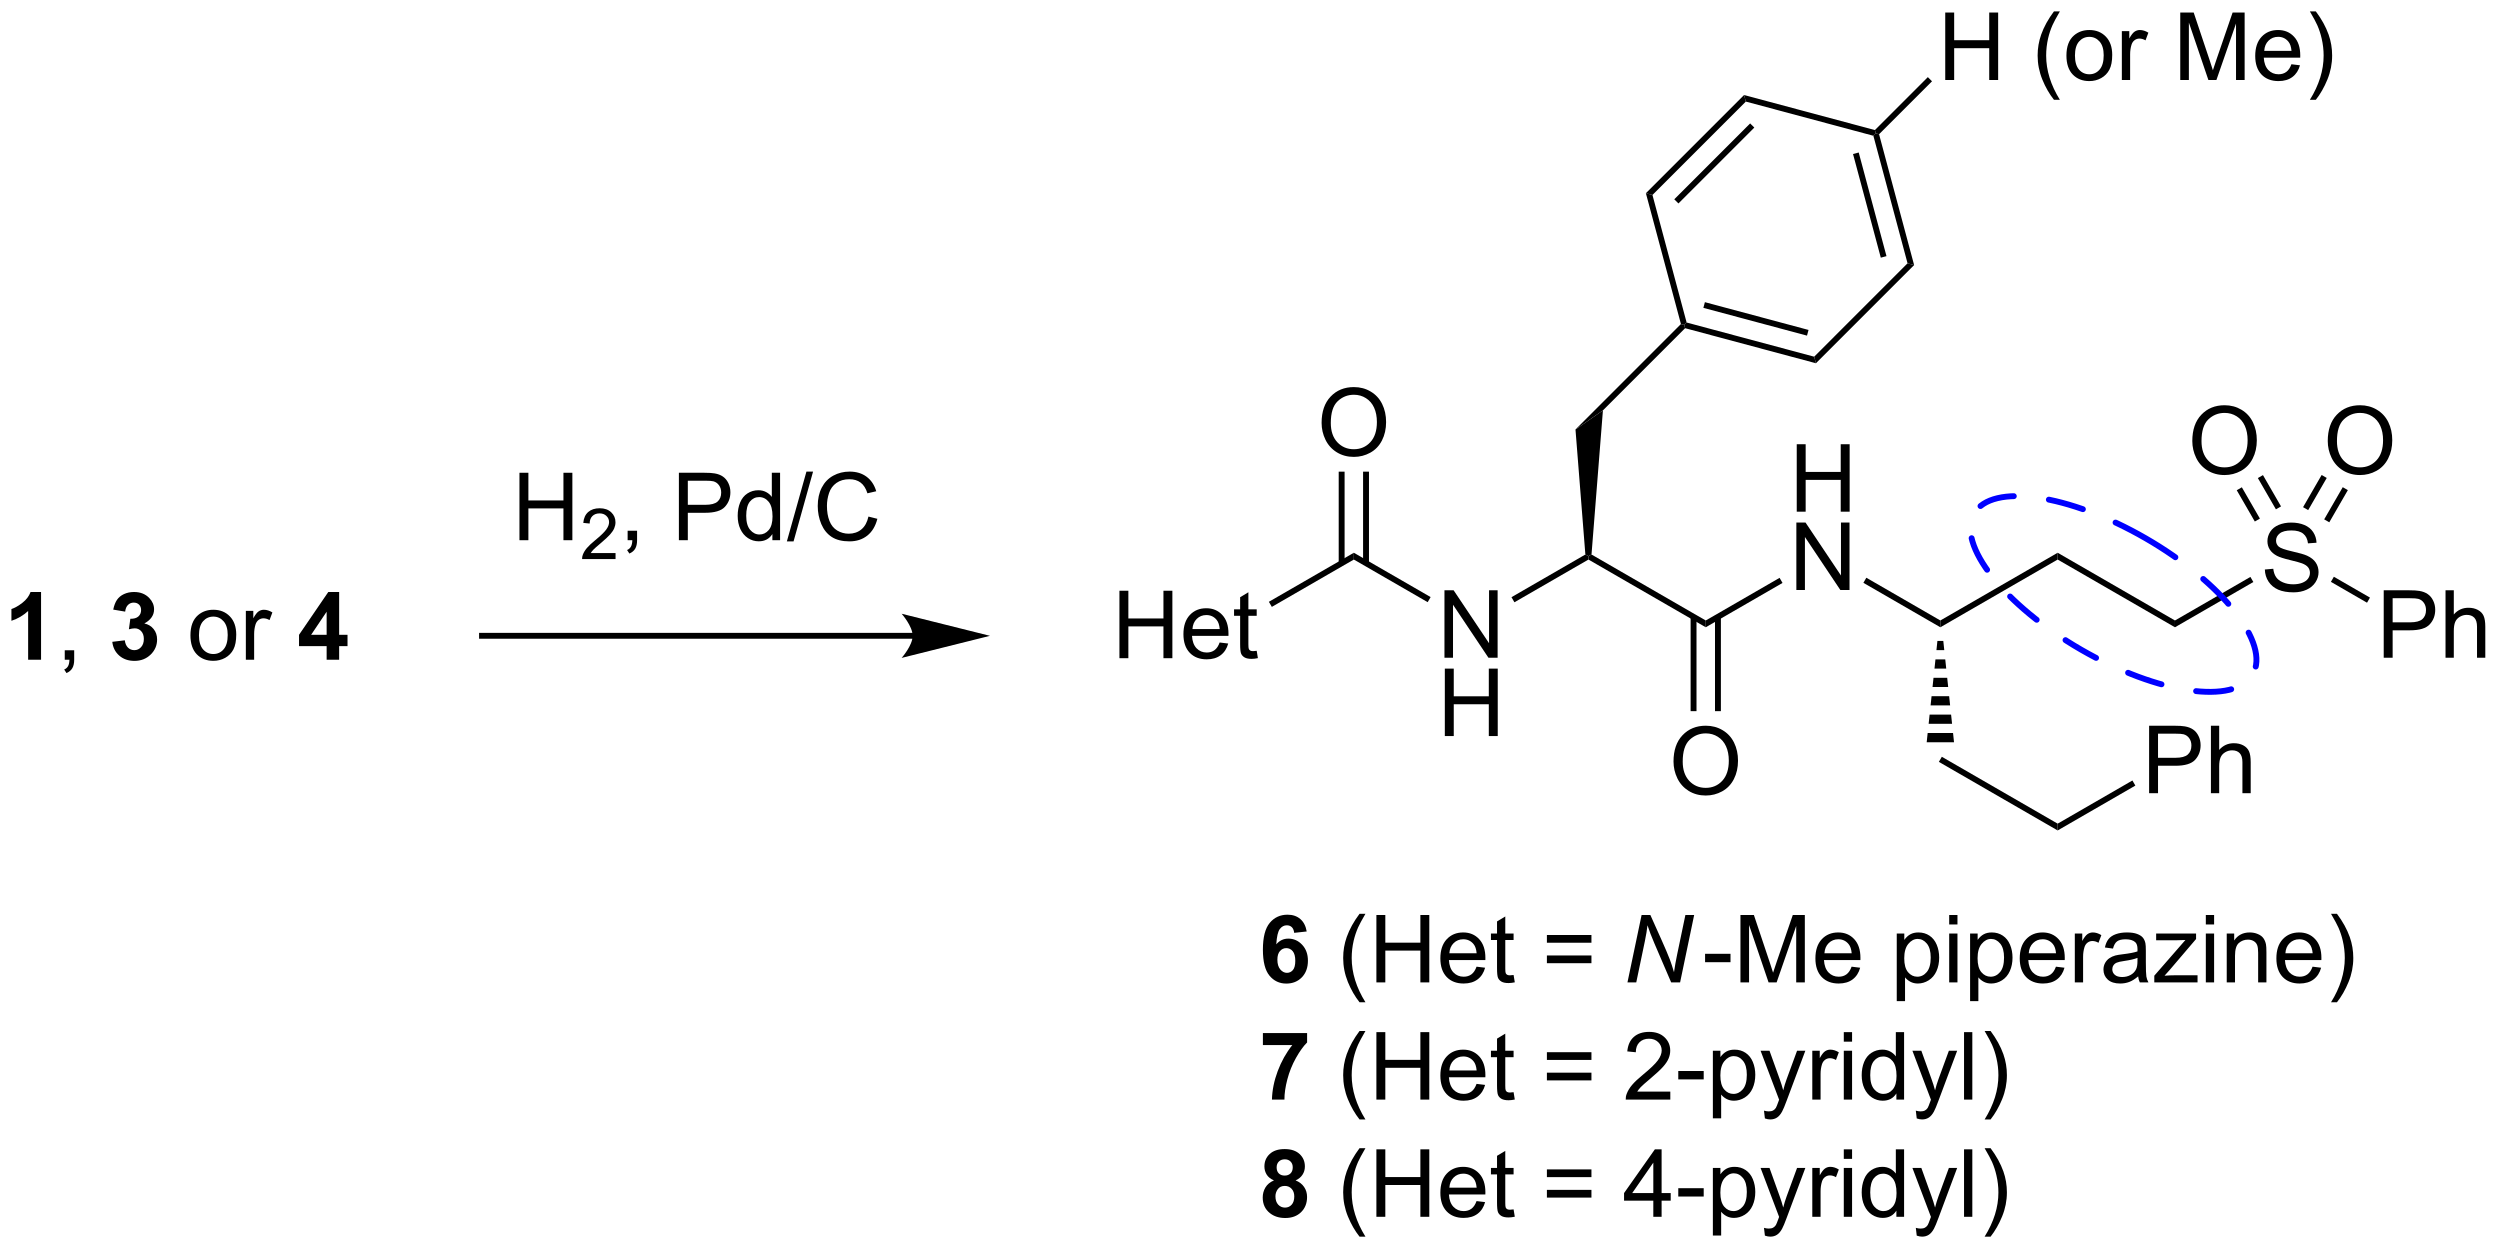 <?xml version="1.0" encoding="UTF-8"?>
<!DOCTYPE svg PUBLIC '-//W3C//DTD SVG 1.0//EN'
          'http://www.w3.org/TR/2001/REC-SVG-20010904/DTD/svg10.dtd'>
<svg stroke-dasharray="none" shape-rendering="auto" xmlns="http://www.w3.org/2000/svg" font-family="'Dialog'" text-rendering="auto" width="291" fill-opacity="1" color-interpolation="auto" color-rendering="auto" preserveAspectRatio="xMidYMid meet" font-size="12px" viewBox="0 0 291 146" fill="black" xmlns:xlink="http://www.w3.org/1999/xlink" stroke="black" image-rendering="auto" stroke-miterlimit="10" stroke-linecap="square" stroke-linejoin="miter" font-style="normal" stroke-width="1" height="146" stroke-dashoffset="0" font-weight="normal" stroke-opacity="1"
><!--Generated by the Batik Graphics2D SVG Generator--><defs id="genericDefs"
  /><g
  ><defs id="defs1"
    ><clipPath clipPathUnits="userSpaceOnUse" id="clipPath1"
      ><path d="M1.297 1.614 L219.34 1.614 L219.34 110.618 L1.297 110.618 L1.297 1.614 Z"
      /></clipPath
      ><clipPath clipPathUnits="userSpaceOnUse" id="clipPath2"
      ><path d="M6.41 21.137 L6.41 127.109 L218.39 127.109 L218.39 21.137 Z"
      /></clipPath
    ></defs
    ><g transform="scale(1.333,1.333) translate(-1.297,-1.614) matrix(1.029,0,0,1.029,-5.296,-20.127)"
    ><path d="M101.403 76.986 L101.403 71.26 L102.161 71.26 L102.161 73.611 L105.138 73.611 L105.138 71.26 L105.896 71.26 L105.896 76.986 L105.138 76.986 L105.138 74.286 L102.161 74.286 L102.161 76.986 L101.403 76.986 ZM109.907 75.65 L110.634 75.739 Q110.462 76.377 109.996 76.728 Q109.532 77.08 108.811 77.08 Q107.9 77.08 107.366 76.52 Q106.834 75.958 106.834 74.947 Q106.834 73.9 107.374 73.322 Q107.912 72.744 108.772 72.744 Q109.603 72.744 110.129 73.312 Q110.657 73.877 110.657 74.903 Q110.657 74.966 110.655 75.091 L107.561 75.091 Q107.6 75.775 107.946 76.14 Q108.295 76.502 108.814 76.502 Q109.202 76.502 109.475 76.299 Q109.749 76.096 109.907 75.65 ZM107.6 74.512 L109.915 74.512 Q109.868 73.989 109.65 73.728 Q109.314 73.322 108.78 73.322 Q108.295 73.322 107.965 73.648 Q107.634 73.971 107.6 74.512 ZM113.052 76.356 L113.153 76.978 Q112.857 77.041 112.622 77.041 Q112.239 77.041 112.028 76.921 Q111.817 76.799 111.732 76.601 Q111.646 76.403 111.646 75.77 L111.646 73.385 L111.13 73.385 L111.13 72.838 L111.646 72.838 L111.646 71.809 L112.346 71.387 L112.346 72.838 L113.052 72.838 L113.052 73.385 L112.346 73.385 L112.346 75.809 Q112.346 76.111 112.383 76.197 Q112.419 76.283 112.502 76.335 Q112.588 76.385 112.745 76.385 Q112.862 76.385 113.052 76.356 Z" stroke="none" clip-path="url(#clipPath2)"
    /></g
    ><g transform="matrix(1.371,0,0,1.371,-8.791,-28.988)"
    ><path d="M114.392 72.67 L114.142 72.237 L121.355 68.073 L121.355 68.65 Z" stroke="none" clip-path="url(#clipPath2)"
    /></g
    ><g transform="matrix(1.371,0,0,1.371,-8.791,-28.988)"
    ><path d="M129.049 76.986 L129.049 71.26 L129.827 71.26 L132.835 75.754 L132.835 71.26 L133.562 71.26 L133.562 76.986 L132.783 76.986 L129.775 72.486 L129.775 76.986 L129.049 76.986 Z" stroke="none" clip-path="url(#clipPath2)"
    /></g
    ><g transform="matrix(1.371,0,0,1.371,-8.791,-28.988)"
    ><path d="M129.08 83.636 L129.08 77.91 L129.838 77.91 L129.838 80.261 L132.814 80.261 L132.814 77.91 L133.572 77.91 L133.572 83.636 L132.814 83.636 L132.814 80.936 L129.838 80.936 L129.838 83.636 L129.08 83.636 Z" stroke="none" clip-path="url(#clipPath2)"
    /></g
    ><g transform="matrix(1.371,0,0,1.371,-8.791,-28.988)"
    ><path d="M121.355 68.65 L121.355 68.073 L127.874 71.836 L127.624 72.269 Z" stroke="none" clip-path="url(#clipPath2)"
    /></g
    ><g transform="matrix(1.371,0,0,1.371,-8.791,-28.988)"
    ><path d="M134.989 72.278 L134.739 71.845 L141.012 68.223 L141.274 68.361 L141.274 68.65 Z" stroke="none" clip-path="url(#clipPath2)"
    /></g
    ><g transform="matrix(1.371,0,0,1.371,-8.791,-28.988)"
    ><path d="M141.274 68.65 L141.274 68.361 L141.534 68.223 L151.233 73.823 L151.233 74.4 Z" stroke="none" clip-path="url(#clipPath2)"
    /></g
    ><g transform="matrix(1.371,0,0,1.371,-8.791,-28.988)"
    ><path d="M148.496 85.797 Q148.496 84.37 149.261 83.566 Q150.027 82.758 151.238 82.758 Q152.03 82.758 152.665 83.138 Q153.303 83.516 153.636 84.193 Q153.972 84.87 153.972 85.73 Q153.972 86.602 153.621 87.289 Q153.269 87.977 152.623 88.331 Q151.98 88.685 151.233 88.685 Q150.425 88.685 149.787 88.295 Q149.152 87.901 148.824 87.227 Q148.496 86.55 148.496 85.797 ZM149.277 85.808 Q149.277 86.844 149.832 87.441 Q150.389 88.034 151.23 88.034 Q152.084 88.034 152.636 87.433 Q153.191 86.831 153.191 85.727 Q153.191 85.026 152.954 84.506 Q152.717 83.985 152.261 83.698 Q151.808 83.409 151.241 83.409 Q150.436 83.409 149.855 83.964 Q149.277 84.516 149.277 85.808 Z" stroke="none" clip-path="url(#clipPath2)"
    /></g
    ><g transform="matrix(1.371,0,0,1.371,-8.791,-28.988)"
    ><path d="M149.948 73.514 L149.948 81.522 L150.448 81.522 L150.448 73.514 ZM152.018 73.514 L152.018 81.522 L152.518 81.522 L152.518 73.514 Z" stroke="none" clip-path="url(#clipPath2)"
    /></g
    ><g transform="matrix(1.371,0,0,1.371,-8.791,-28.988)"
    ><path d="M158.958 64.586 L158.958 58.86 L159.715 58.86 L159.715 61.211 L162.692 61.211 L162.692 58.86 L163.45 58.86 L163.45 64.586 L162.692 64.586 L162.692 61.886 L159.715 61.886 L159.715 64.586 L158.958 64.586 Z" stroke="none" clip-path="url(#clipPath2)"
    /></g
    ><g transform="matrix(1.371,0,0,1.371,-8.791,-28.988)"
    ><path d="M158.926 71.236 L158.926 65.51 L159.705 65.51 L162.713 70.004 L162.713 65.51 L163.439 65.51 L163.439 71.236 L162.661 71.236 L159.653 66.736 L159.653 71.236 L158.926 71.236 Z" stroke="none" clip-path="url(#clipPath2)"
    /></g
    ><g transform="matrix(1.371,0,0,1.371,-8.791,-28.988)"
    ><path d="M151.233 74.4 L151.233 73.823 L157.501 70.203 L157.751 70.636 Z" stroke="none" clip-path="url(#clipPath2)"
    /></g
    ><g transform="matrix(1.371,0,0,1.371,-8.791,-28.988)"
    ><path d="M164.617 70.627 L164.867 70.194 L171.151 73.823 L171.151 74.4 Z" stroke="none" clip-path="url(#clipPath2)"
    /></g
    ><g transform="matrix(1.371,0,0,1.371,-8.791,-28.988)"
    ><path d="M171.151 74.4 L171.151 73.823 L181.111 68.073 L181.111 68.65 Z" stroke="none" clip-path="url(#clipPath2)"
    /></g
    ><g transform="matrix(1.371,0,0,1.371,-8.791,-28.988)"
    ><path d="M141.534 68.223 L141.274 68.361 L141.012 68.223 L140.173 57.609 L142.503 55.986 Z" stroke="none" clip-path="url(#clipPath2)"
    /></g
    ><g transform="matrix(1.371,0,0,1.371,-8.791,-28.988)"
    ><path d="M142.503 55.986 L140.173 57.609 L149.126 48.655 L149.405 48.73 L149.48 49.008 Z" stroke="none" clip-path="url(#clipPath2)"
    /></g
    ><g transform="matrix(1.371,0,0,1.371,-8.791,-28.988)"
    ><path d="M149.48 49.008 L149.405 48.73 L149.609 48.525 L160.439 51.427 L160.588 51.985 ZM151.031 47.281 L159.83 49.639 L159.959 49.156 L151.16 46.798 Z" stroke="none" clip-path="url(#clipPath2)"
    /></g
    ><g transform="matrix(1.371,0,0,1.371,-8.791,-28.988)"
    ><path d="M160.588 51.985 L160.439 51.427 L168.366 43.499 L168.924 43.649 Z" stroke="none" clip-path="url(#clipPath2)"
    /></g
    ><g transform="matrix(1.371,0,0,1.371,-8.791,-28.988)"
    ><path d="M168.924 43.649 L168.366 43.499 L165.464 32.67 L165.669 32.466 L165.947 32.541 ZM166.578 42.891 L164.22 34.092 L163.737 34.221 L166.095 43.02 Z" stroke="none" clip-path="url(#clipPath2)"
    /></g
    ><g transform="matrix(1.371,0,0,1.371,-8.791,-28.988)"
    ><path d="M165.594 32.187 L165.669 32.466 L165.464 32.67 L154.635 29.768 L154.486 29.211 Z" stroke="none" clip-path="url(#clipPath2)"
    /></g
    ><g transform="matrix(1.371,0,0,1.371,-8.791,-28.988)"
    ><path d="M154.486 29.211 L154.635 29.768 L146.708 37.696 L146.15 37.547 ZM155.002 31.622 L148.561 38.063 L148.914 38.417 L155.356 31.975 Z" stroke="none" clip-path="url(#clipPath2)"
    /></g
    ><g transform="matrix(1.371,0,0,1.371,-8.791,-28.988)"
    ><path d="M146.15 37.547 L146.708 37.696 L149.609 48.525 L149.405 48.73 L149.126 48.655 Z" stroke="none" clip-path="url(#clipPath2)"
    /></g
    ><g transform="matrix(1.371,0,0,1.371,-8.791,-28.988)"
    ><path d="M118.618 57.047 Q118.618 55.62 119.383 54.816 Q120.149 54.008 121.36 54.008 Q122.152 54.008 122.787 54.388 Q123.425 54.766 123.758 55.443 Q124.094 56.12 124.094 56.98 Q124.094 57.852 123.743 58.539 Q123.391 59.227 122.746 59.581 Q122.102 59.935 121.355 59.935 Q120.548 59.935 119.91 59.545 Q119.274 59.151 118.946 58.477 Q118.618 57.8 118.618 57.047 ZM119.399 57.058 Q119.399 58.094 119.954 58.691 Q120.511 59.284 121.352 59.284 Q122.207 59.284 122.758 58.683 Q123.313 58.081 123.313 56.977 Q123.313 56.276 123.076 55.756 Q122.839 55.235 122.383 54.948 Q121.93 54.659 121.363 54.659 Q120.558 54.659 119.977 55.214 Q119.399 55.766 119.399 57.058 Z" stroke="none" clip-path="url(#clipPath2)"
    /></g
    ><g transform="matrix(1.371,0,0,1.371,-8.791,-28.988)"
    ><path d="M122.64 68.959 L122.64 61.188 L122.14 61.188 L122.14 68.959 ZM120.57 68.959 L120.57 61.188 L120.07 61.188 L120.07 68.959 Z" stroke="none" clip-path="url(#clipPath2)"
    /></g
    ><g transform="matrix(1.371,0,0,1.371,-8.791,-28.988)"
    ><path d="M181.111 68.65 L181.111 68.073 L191.07 73.823 L191.07 74.4 Z" stroke="none" clip-path="url(#clipPath2)"
    /></g
    ><g transform="matrix(1.371,0,0,1.371,-8.791,-28.988)"
    ><path d="M198.701 69.495 L199.417 69.433 Q199.467 69.862 199.652 70.138 Q199.839 70.414 200.23 70.584 Q200.62 70.753 201.107 70.753 Q201.542 70.753 201.873 70.625 Q202.206 70.495 202.368 70.271 Q202.529 70.047 202.529 69.782 Q202.529 69.511 202.373 69.31 Q202.217 69.11 201.857 68.972 Q201.628 68.883 200.839 68.693 Q200.05 68.503 199.732 68.336 Q199.323 68.12 199.12 67.802 Q198.92 67.485 198.92 67.089 Q198.92 66.657 199.165 66.279 Q199.412 65.901 199.883 65.706 Q200.357 65.511 200.935 65.511 Q201.573 65.511 202.058 65.716 Q202.545 65.922 202.805 66.321 Q203.068 66.719 203.089 67.222 L202.363 67.276 Q202.303 66.735 201.964 66.459 Q201.628 66.18 200.967 66.18 Q200.279 66.18 199.964 66.433 Q199.652 66.683 199.652 67.039 Q199.652 67.347 199.873 67.547 Q200.092 67.745 201.016 67.956 Q201.941 68.164 202.284 68.321 Q202.784 68.55 203.021 68.904 Q203.261 69.258 203.261 69.719 Q203.261 70.175 202.998 70.581 Q202.738 70.985 202.245 71.211 Q201.756 71.435 201.144 71.435 Q200.365 71.435 199.839 71.209 Q199.316 70.98 199.016 70.526 Q198.717 70.071 198.701 69.495 Z" stroke="none" clip-path="url(#clipPath2)"
    /></g
    ><g transform="matrix(1.371,0,0,1.371,-8.791,-28.988)"
    ><path d="M191.07 74.4 L191.07 73.823 L197.475 70.125 L197.725 70.558 Z" stroke="none" clip-path="url(#clipPath2)"
    /></g
    ><g transform="matrix(1.371,0,0,1.371,-8.791,-28.988)"
    ><path d="M192.542 58.588 Q192.542 57.161 193.308 56.356 Q194.073 55.549 195.284 55.549 Q196.076 55.549 196.712 55.929 Q197.35 56.307 197.683 56.984 Q198.019 57.661 198.019 58.52 Q198.019 59.393 197.667 60.08 Q197.316 60.768 196.67 61.122 Q196.027 61.476 195.279 61.476 Q194.472 61.476 193.834 61.085 Q193.198 60.692 192.87 60.018 Q192.542 59.34 192.542 58.588 ZM193.323 58.598 Q193.323 59.635 193.878 60.231 Q194.435 60.825 195.277 60.825 Q196.131 60.825 196.683 60.223 Q197.238 59.622 197.238 58.518 Q197.238 57.817 197.001 57.296 Q196.764 56.775 196.308 56.489 Q195.855 56.2 195.287 56.2 Q194.482 56.2 193.902 56.755 Q193.323 57.307 193.323 58.598 Z" stroke="none" clip-path="url(#clipPath2)"
    /></g
    ><g transform="matrix(1.371,0,0,1.371,-8.791,-28.988)"
    ><path d="M200.074 64.137 L198.541 61.481 L198.107 61.731 L199.641 64.387 ZM198.281 65.172 L196.748 62.516 L196.315 62.766 L197.849 65.422 Z" stroke="none" clip-path="url(#clipPath2)"
    /></g
    ><g transform="matrix(1.371,0,0,1.371,-8.791,-28.988)"
    ><path d="M204.042 58.588 Q204.042 57.161 204.808 56.356 Q205.573 55.549 206.784 55.549 Q207.576 55.549 208.212 55.929 Q208.85 56.307 209.183 56.984 Q209.519 57.661 209.519 58.52 Q209.519 59.393 209.167 60.08 Q208.816 60.768 208.17 61.122 Q207.527 61.476 206.779 61.476 Q205.972 61.476 205.334 61.085 Q204.698 60.692 204.37 60.018 Q204.042 59.34 204.042 58.588 ZM204.823 58.598 Q204.823 59.635 205.378 60.231 Q205.935 60.825 206.777 60.825 Q207.631 60.825 208.183 60.223 Q208.738 59.622 208.738 58.518 Q208.738 57.817 208.501 57.296 Q208.264 56.775 207.808 56.489 Q207.355 56.2 206.787 56.2 Q205.982 56.2 205.402 56.755 Q204.823 57.307 204.823 58.598 Z" stroke="none" clip-path="url(#clipPath2)"
    /></g
    ><g transform="matrix(1.371,0,0,1.371,-8.791,-28.988)"
    ><path d="M204.172 65.488 L205.748 62.757 L205.315 62.507 L203.739 65.238 ZM202.379 64.453 L203.956 61.722 L203.523 61.472 L201.946 64.203 Z" stroke="none" clip-path="url(#clipPath2)"
    /></g
    ><g transform="matrix(1.371,0,0,1.371,-8.791,-28.988)"
    ><path d="M208.793 76.986 L208.793 71.26 L210.955 71.26 Q211.525 71.26 211.824 71.314 Q212.246 71.385 212.53 71.583 Q212.817 71.778 212.991 72.135 Q213.166 72.489 213.166 72.916 Q213.166 73.645 212.699 74.153 Q212.236 74.658 211.02 74.658 L209.551 74.658 L209.551 76.986 L208.793 76.986 ZM209.551 73.981 L211.033 73.981 Q211.767 73.981 212.074 73.708 Q212.384 73.434 212.384 72.939 Q212.384 72.58 212.202 72.325 Q212.02 72.067 211.723 71.986 Q211.533 71.934 211.017 71.934 L209.551 71.934 L209.551 73.981 ZM214.041 76.986 L214.041 71.26 L214.744 71.26 L214.744 73.314 Q215.236 72.744 215.986 72.744 Q216.447 72.744 216.785 72.926 Q217.126 73.106 217.272 73.426 Q217.418 73.747 217.418 74.356 L217.418 76.986 L216.715 76.986 L216.715 74.356 Q216.715 73.83 216.486 73.591 Q216.259 73.348 215.84 73.348 Q215.528 73.348 215.251 73.512 Q214.978 73.674 214.861 73.952 Q214.744 74.228 214.744 74.716 L214.744 76.986 L214.041 76.986 Z" stroke="none" clip-path="url(#clipPath2)"
    /></g
    ><g transform="matrix(1.371,0,0,1.371,-8.791,-28.988)"
    ><path d="M204.31 70.544 L204.56 70.111 L207.626 71.881 L207.376 72.314 Z" stroke="none" clip-path="url(#clipPath2)"
    /></g
    ><g transform="matrix(1.371,0,0,1.371,-8.791,-28.988)"
    ><path d="M171.401 75.561 L171.484 76.343 L170.819 76.343 L170.901 75.561 ZM171.567 77.125 L171.649 77.907 L170.653 77.907 L170.736 77.125 ZM171.732 78.689 L171.815 79.47 L170.488 79.47 L170.57 78.689 ZM171.898 80.252 L171.98 81.034 L170.322 81.034 L170.405 80.252 ZM172.063 81.816 L172.146 82.598 L170.157 82.598 L170.239 81.816 ZM172.229 83.379 L172.311 84.161 L169.991 84.161 L170.074 83.379 Z" stroke="none" clip-path="url(#clipPath2)"
    /></g
    ><g transform="matrix(1.371,0,0,1.371,-8.791,-28.988)"
    ><path d="M171.026 85.828 L171.276 85.395 L181.111 91.073 L181.111 91.65 Z" stroke="none" clip-path="url(#clipPath2)"
    /></g
    ><g transform="matrix(1.371,0,0,1.371,-8.791,-28.988)"
    ><path d="M188.875 88.486 L188.875 82.76 L191.036 82.76 Q191.606 82.76 191.906 82.814 Q192.328 82.885 192.612 83.083 Q192.898 83.278 193.072 83.635 Q193.247 83.989 193.247 84.416 Q193.247 85.145 192.781 85.653 Q192.317 86.158 191.101 86.158 L189.632 86.158 L189.632 88.486 L188.875 88.486 ZM189.632 85.481 L191.114 85.481 Q191.849 85.481 192.156 85.208 Q192.466 84.934 192.466 84.439 Q192.466 84.08 192.283 83.825 Q192.101 83.567 191.804 83.486 Q191.614 83.434 191.099 83.434 L189.632 83.434 L189.632 85.481 ZM194.122 88.486 L194.122 82.76 L194.825 82.76 L194.825 84.814 Q195.317 84.244 196.067 84.244 Q196.528 84.244 196.867 84.426 Q197.208 84.606 197.354 84.926 Q197.5 85.247 197.5 85.856 L197.5 88.486 L196.797 88.486 L196.797 85.856 Q196.797 85.33 196.567 85.091 Q196.341 84.848 195.922 84.848 Q195.609 84.848 195.333 85.012 Q195.06 85.174 194.942 85.452 Q194.825 85.728 194.825 86.216 L194.825 88.486 L194.122 88.486 Z" stroke="none" clip-path="url(#clipPath2)"
    /></g
    ><g transform="matrix(1.371,0,0,1.371,-8.791,-28.988)"
    ><path d="M181.111 91.65 L181.111 91.073 L187.457 87.408 L187.707 87.841 Z" stroke="none" clip-path="url(#clipPath2)"
    /></g
    ><g transform="matrix(1.371,0,0,1.371,-8.791,-28.988)"
    ><path d="M171.566 27.934 L171.566 22.208 L172.324 22.208 L172.324 24.559 L175.3 24.559 L175.3 22.208 L176.058 22.208 L176.058 27.934 L175.3 27.934 L175.3 25.234 L172.324 25.234 L172.324 27.934 L171.566 27.934 ZM180.798 29.619 Q180.214 28.885 179.811 27.9 Q179.41 26.913 179.41 25.859 Q179.41 24.929 179.712 24.078 Q180.063 23.09 180.798 22.109 L181.3 22.109 Q180.829 22.921 180.675 23.27 Q180.438 23.809 180.3 24.395 Q180.134 25.124 180.134 25.864 Q180.134 27.742 181.3 29.619 L180.798 29.619 ZM181.855 25.859 Q181.855 24.708 182.496 24.153 Q183.032 23.692 183.8 23.692 Q184.657 23.692 185.199 24.252 Q185.743 24.812 185.743 25.802 Q185.743 26.601 185.501 27.062 Q185.261 27.52 184.803 27.775 Q184.345 28.028 183.8 28.028 Q182.931 28.028 182.392 27.471 Q181.855 26.911 181.855 25.859 ZM182.579 25.859 Q182.579 26.656 182.925 27.054 Q183.274 27.45 183.8 27.45 Q184.324 27.45 184.67 27.052 Q185.019 26.653 185.019 25.835 Q185.019 25.067 184.67 24.671 Q184.321 24.273 183.8 24.273 Q183.274 24.273 182.925 24.669 Q182.579 25.062 182.579 25.859 ZM186.56 27.934 L186.56 23.786 L187.192 23.786 L187.192 24.413 Q187.435 23.973 187.638 23.833 Q187.843 23.692 188.091 23.692 Q188.445 23.692 188.812 23.919 L188.57 24.57 Q188.312 24.419 188.054 24.419 Q187.825 24.419 187.64 24.557 Q187.458 24.695 187.38 24.942 Q187.263 25.317 187.263 25.762 L187.263 27.934 L186.56 27.934 ZM191.519 27.934 L191.519 22.208 L192.66 22.208 L194.017 26.262 Q194.204 26.828 194.29 27.109 Q194.386 26.796 194.595 26.192 L195.964 22.208 L196.985 22.208 L196.985 27.934 L196.254 27.934 L196.254 23.14 L194.589 27.934 L193.907 27.934 L192.251 23.059 L192.251 27.934 L191.519 27.934 ZM200.957 26.598 L201.683 26.687 Q201.511 27.325 201.045 27.677 Q200.582 28.028 199.86 28.028 Q198.949 28.028 198.415 27.468 Q197.884 26.906 197.884 25.895 Q197.884 24.848 198.423 24.27 Q198.962 23.692 199.821 23.692 Q200.652 23.692 201.178 24.26 Q201.707 24.825 201.707 25.851 Q201.707 25.913 201.704 26.038 L198.61 26.038 Q198.649 26.723 198.996 27.088 Q199.345 27.45 199.863 27.45 Q200.251 27.45 200.524 27.247 Q200.798 27.044 200.957 26.598 ZM198.649 25.46 L200.964 25.46 Q200.918 24.937 200.699 24.677 Q200.363 24.27 199.829 24.27 Q199.345 24.27 199.014 24.596 Q198.683 24.919 198.649 25.46 ZM203.028 29.619 L202.523 29.619 Q203.692 27.742 203.692 25.864 Q203.692 25.13 203.523 24.406 Q203.39 23.82 203.153 23.281 Q203 22.929 202.523 22.109 L203.028 22.109 Q203.763 23.09 204.114 24.078 Q204.414 24.929 204.414 25.859 Q204.414 26.913 204.01 27.9 Q203.606 28.885 203.028 29.619 Z" stroke="none" clip-path="url(#clipPath2)"
    /></g
    ><g transform="matrix(1.371,0,0,1.371,-8.791,-28.988)"
    ><path d="M165.947 32.541 L165.669 32.466 L165.594 32.187 L170.089 27.692 L170.443 28.046 Z" stroke="none" clip-path="url(#clipPath2)"
    /></g
    ><g stroke-linecap="round" transform="matrix(1.371,0,0,1.371,-8.791,-28.988)" fill="blue" stroke-linejoin="round" stroke-dasharray="3" stroke="blue" stroke-width="0.5" stroke-miterlimit="3"
    ><path fill="none" d="M188.577 66.842 C195.111 70.615 199.184 75.791 197.675 78.405 C196.166 81.019 189.646 80.079 183.113 76.307 C176.579 72.534 172.505 67.358 174.014 64.744 C175.523 62.13 182.043 63.07 188.577 66.842" clip-path="url(#clipPath2)"
    /></g
    ><g transform="matrix(1.371,0,0,1.371,-8.791,-28.988)"
    ><path d="M117.353 100.227 L116.291 100.344 Q116.251 100.016 116.088 99.86 Q115.923 99.703 115.66 99.703 Q115.314 99.703 115.072 100.016 Q114.832 100.328 114.77 101.318 Q115.181 100.834 115.791 100.834 Q116.478 100.834 116.968 101.357 Q117.457 101.88 117.457 102.709 Q117.457 103.586 116.942 104.12 Q116.426 104.651 115.619 104.651 Q114.751 104.651 114.192 103.977 Q113.634 103.302 113.634 101.766 Q113.634 100.193 114.215 99.498 Q114.798 98.802 115.728 98.802 Q116.379 98.802 116.806 99.167 Q117.236 99.532 117.353 100.227 ZM114.864 102.623 Q114.864 103.157 115.108 103.448 Q115.356 103.74 115.673 103.74 Q115.978 103.74 116.181 103.503 Q116.384 103.263 116.384 102.719 Q116.384 102.162 116.166 101.901 Q115.947 101.641 115.619 101.641 Q115.301 101.641 115.082 101.891 Q114.864 102.138 114.864 102.623 Z" stroke="none" clip-path="url(#clipPath2)"
    /></g
    ><g transform="matrix(1.371,0,0,1.371,-8.791,-28.988)"
    ><path d="M121.838 106.237 Q121.254 105.503 120.85 104.519 Q120.45 103.532 120.45 102.477 Q120.45 101.547 120.752 100.696 Q121.103 99.709 121.838 98.727 L122.34 98.727 Q121.869 99.539 121.715 99.888 Q121.478 100.427 121.34 101.013 Q121.173 101.743 121.173 102.482 Q121.173 104.36 122.34 106.237 L121.838 106.237 ZM123.27 104.552 L123.27 98.826 L124.028 98.826 L124.028 101.177 L127.004 101.177 L127.004 98.826 L127.762 98.826 L127.762 104.552 L127.004 104.552 L127.004 101.852 L124.028 101.852 L124.028 104.552 L123.27 104.552 ZM131.774 103.216 L132.5 103.305 Q132.328 103.943 131.862 104.295 Q131.399 104.646 130.677 104.646 Q129.766 104.646 129.232 104.086 Q128.701 103.524 128.701 102.513 Q128.701 101.466 129.24 100.888 Q129.779 100.31 130.638 100.31 Q131.469 100.31 131.995 100.878 Q132.524 101.443 132.524 102.469 Q132.524 102.532 132.521 102.657 L129.427 102.657 Q129.466 103.341 129.813 103.706 Q130.162 104.068 130.68 104.068 Q131.068 104.068 131.341 103.865 Q131.615 103.662 131.774 103.216 ZM129.466 102.078 L131.781 102.078 Q131.735 101.555 131.516 101.295 Q131.18 100.888 130.646 100.888 Q130.162 100.888 129.831 101.214 Q129.5 101.537 129.466 102.078 ZM134.918 103.922 L135.02 104.545 Q134.723 104.607 134.488 104.607 Q134.106 104.607 133.895 104.487 Q133.684 104.365 133.598 104.167 Q133.512 103.969 133.512 103.336 L133.512 100.951 L132.996 100.951 L132.996 100.404 L133.512 100.404 L133.512 99.375 L134.213 98.953 L134.213 100.404 L134.918 100.404 L134.918 100.951 L134.213 100.951 L134.213 103.375 Q134.213 103.677 134.249 103.763 Q134.285 103.849 134.369 103.901 Q134.455 103.951 134.611 103.951 Q134.728 103.951 134.918 103.922 ZM141.528 101.185 L137.746 101.185 L137.746 100.529 L141.528 100.529 L141.528 101.185 ZM141.528 102.922 L137.746 102.922 L137.746 102.266 L141.528 102.266 L141.528 102.922 Z" stroke="none" clip-path="url(#clipPath2)"
    /></g
    ><g transform="matrix(1.371,0,0,1.371,-8.791,-28.988)"
    ><path d="M144.586 104.552 L145.787 98.826 L146.529 98.826 L147.492 100.974 Q147.935 101.959 148.193 102.63 Q148.341 103.021 148.537 103.685 Q148.641 102.961 148.802 102.193 L149.505 98.826 L150.25 98.826 L149.055 104.552 L148.297 104.552 L146.875 101.243 Q146.498 100.368 146.287 99.701 Q146.227 100.258 146.06 101.071 L145.333 104.552 L144.586 104.552 Z" stroke="none" clip-path="url(#clipPath2)"
    /></g
    ><g transform="matrix(1.371,0,0,1.371,-8.791,-28.988)"
    ><path d="M151.176 102.834 L151.176 102.125 L153.335 102.125 L153.335 102.834 L151.176 102.834 ZM154.179 104.552 L154.179 98.826 L155.319 98.826 L156.676 102.88 Q156.863 103.446 156.949 103.727 Q157.046 103.414 157.254 102.81 L158.624 98.826 L159.645 98.826 L159.645 104.552 L158.913 104.552 L158.913 99.758 L157.249 104.552 L156.567 104.552 L154.91 99.677 L154.91 104.552 L154.179 104.552 ZM163.616 103.216 L164.343 103.305 Q164.171 103.943 163.705 104.295 Q163.241 104.646 162.52 104.646 Q161.608 104.646 161.074 104.086 Q160.543 103.524 160.543 102.513 Q160.543 101.466 161.082 100.888 Q161.621 100.31 162.481 100.31 Q163.311 100.31 163.838 100.878 Q164.366 101.443 164.366 102.469 Q164.366 102.532 164.363 102.657 L161.27 102.657 Q161.309 103.341 161.655 103.706 Q162.004 104.068 162.522 104.068 Q162.91 104.068 163.184 103.865 Q163.457 103.662 163.616 103.216 ZM161.309 102.078 L163.624 102.078 Q163.577 101.555 163.358 101.295 Q163.022 100.888 162.488 100.888 Q162.004 100.888 161.673 101.214 Q161.343 101.537 161.309 102.078 ZM167.449 106.144 L167.449 100.404 L168.09 100.404 L168.09 100.943 Q168.317 100.625 168.601 100.469 Q168.887 100.31 169.293 100.31 Q169.824 100.31 170.231 100.584 Q170.637 100.857 170.843 101.355 Q171.051 101.852 171.051 102.446 Q171.051 103.084 170.822 103.594 Q170.593 104.102 170.158 104.375 Q169.723 104.646 169.241 104.646 Q168.89 104.646 168.611 104.498 Q168.332 104.349 168.153 104.123 L168.153 106.144 L167.449 106.144 ZM168.085 102.5 Q168.085 103.302 168.408 103.685 Q168.733 104.068 169.194 104.068 Q169.663 104.068 169.996 103.672 Q170.332 103.274 170.332 102.443 Q170.332 101.649 170.004 101.255 Q169.679 100.86 169.226 100.86 Q168.778 100.86 168.431 101.282 Q168.085 101.701 168.085 102.5 ZM171.901 99.633 L171.901 98.826 L172.604 98.826 L172.604 99.633 L171.901 99.633 ZM171.901 104.552 L171.901 100.404 L172.604 100.404 L172.604 104.552 L171.901 104.552 ZM173.676 106.144 L173.676 100.404 L174.317 100.404 L174.317 100.943 Q174.543 100.625 174.827 100.469 Q175.113 100.31 175.52 100.31 Q176.051 100.31 176.457 100.584 Q176.863 100.857 177.069 101.355 Q177.278 101.852 177.278 102.446 Q177.278 103.084 177.048 103.594 Q176.819 104.102 176.384 104.375 Q175.949 104.646 175.468 104.646 Q175.116 104.646 174.838 104.498 Q174.559 104.349 174.379 104.123 L174.379 106.144 L173.676 106.144 ZM174.311 102.5 Q174.311 103.302 174.634 103.685 Q174.96 104.068 175.421 104.068 Q175.89 104.068 176.223 103.672 Q176.559 103.274 176.559 102.443 Q176.559 101.649 176.231 101.255 Q175.905 100.86 175.452 100.86 Q175.004 100.86 174.658 101.282 Q174.311 101.701 174.311 102.5 ZM180.964 103.216 L181.69 103.305 Q181.518 103.943 181.052 104.295 Q180.589 104.646 179.867 104.646 Q178.956 104.646 178.422 104.086 Q177.891 103.524 177.891 102.513 Q177.891 101.466 178.43 100.888 Q178.969 100.31 179.828 100.31 Q180.659 100.31 181.185 100.878 Q181.714 101.443 181.714 102.469 Q181.714 102.532 181.711 102.657 L178.617 102.657 Q178.656 103.341 179.003 103.706 Q179.352 104.068 179.87 104.068 Q180.258 104.068 180.531 103.865 Q180.805 103.662 180.964 103.216 ZM178.656 102.078 L180.972 102.078 Q180.925 101.555 180.706 101.295 Q180.37 100.888 179.836 100.888 Q179.352 100.888 179.021 101.214 Q178.69 101.537 178.656 102.078 ZM182.567 104.552 L182.567 100.404 L183.199 100.404 L183.199 101.032 Q183.442 100.591 183.645 100.451 Q183.851 100.31 184.098 100.31 Q184.452 100.31 184.819 100.537 L184.577 101.188 Q184.319 101.037 184.061 101.037 Q183.832 101.037 183.647 101.175 Q183.465 101.313 183.387 101.56 Q183.27 101.935 183.27 102.38 L183.27 104.552 L182.567 104.552 ZM187.944 104.039 Q187.554 104.373 187.192 104.511 Q186.832 104.646 186.418 104.646 Q185.733 104.646 185.366 104.313 Q184.999 103.977 184.999 103.459 Q184.999 103.154 185.137 102.901 Q185.278 102.649 185.501 102.498 Q185.726 102.344 186.007 102.266 Q186.215 102.211 186.632 102.162 Q187.483 102.06 187.887 101.92 Q187.89 101.774 187.89 101.735 Q187.89 101.305 187.692 101.13 Q187.421 100.891 186.89 100.891 Q186.395 100.891 186.158 101.065 Q185.921 101.24 185.809 101.68 L185.121 101.586 Q185.215 101.146 185.429 100.875 Q185.645 100.602 186.051 100.456 Q186.457 100.31 186.991 100.31 Q187.522 100.31 187.853 100.435 Q188.186 100.56 188.343 100.75 Q188.499 100.938 188.561 101.227 Q188.598 101.407 188.598 101.875 L188.598 102.813 Q188.598 103.795 188.642 104.055 Q188.686 104.313 188.819 104.552 L188.085 104.552 Q187.976 104.334 187.944 104.039 ZM187.887 102.469 Q187.504 102.625 186.738 102.735 Q186.304 102.797 186.124 102.875 Q185.944 102.953 185.845 103.105 Q185.749 103.255 185.749 103.438 Q185.749 103.719 185.963 103.907 Q186.176 104.094 186.585 104.094 Q186.991 104.094 187.306 103.917 Q187.624 103.74 187.772 103.43 Q187.887 103.193 187.887 102.727 L187.887 102.469 ZM189.315 104.552 L189.315 103.982 L191.956 100.951 Q191.508 100.974 191.164 100.974 L189.472 100.974 L189.472 100.404 L192.862 100.404 L192.862 100.868 L190.617 103.5 L190.183 103.982 Q190.656 103.946 191.071 103.946 L192.987 103.946 L192.987 104.552 L189.315 104.552 ZM193.69 99.633 L193.69 98.826 L194.393 98.826 L194.393 99.633 L193.69 99.633 ZM193.69 104.552 L193.69 100.404 L194.393 100.404 L194.393 104.552 L193.69 104.552 ZM195.465 104.552 L195.465 100.404 L196.098 100.404 L196.098 100.993 Q196.554 100.31 197.418 100.31 Q197.793 100.31 198.106 100.446 Q198.421 100.578 198.577 100.797 Q198.733 101.016 198.796 101.318 Q198.835 101.513 198.835 102 L198.835 104.552 L198.132 104.552 L198.132 102.029 Q198.132 101.599 198.048 101.386 Q197.968 101.172 197.759 101.047 Q197.551 100.92 197.27 100.92 Q196.819 100.92 196.494 101.206 Q196.168 101.49 196.168 102.287 L196.168 104.552 L195.465 104.552 ZM202.753 103.216 L203.479 103.305 Q203.308 103.943 202.841 104.295 Q202.378 104.646 201.656 104.646 Q200.745 104.646 200.211 104.086 Q199.68 103.524 199.68 102.513 Q199.68 101.466 200.219 100.888 Q200.758 100.31 201.617 100.31 Q202.448 100.31 202.974 100.878 Q203.503 101.443 203.503 102.469 Q203.503 102.532 203.5 102.657 L200.406 102.657 Q200.446 103.341 200.792 103.706 Q201.141 104.068 201.659 104.068 Q202.047 104.068 202.321 103.865 Q202.594 103.662 202.753 103.216 ZM200.446 102.078 L202.761 102.078 Q202.714 101.555 202.495 101.295 Q202.159 100.888 201.625 100.888 Q201.141 100.888 200.81 101.214 Q200.479 101.537 200.446 102.078 ZM204.824 106.237 L204.319 106.237 Q205.488 104.36 205.488 102.482 Q205.488 101.748 205.319 101.024 Q205.186 100.438 204.949 99.899 Q204.796 99.547 204.319 98.727 L204.824 98.727 Q205.559 99.709 205.91 100.696 Q206.21 101.547 206.21 102.477 Q206.21 103.532 205.806 104.519 Q205.403 105.503 204.824 106.237 Z" stroke="none" clip-path="url(#clipPath2)"
    /></g
    ><g transform="matrix(1.371,0,0,1.371,-8.791,-28.988)"
    ><path d="M113.634 109.872 L113.634 108.854 L117.387 108.854 L117.387 109.651 Q116.923 110.107 116.442 110.963 Q115.963 111.817 115.71 112.781 Q115.457 113.745 115.463 114.502 L114.403 114.502 Q114.431 113.315 114.892 112.081 Q115.356 110.846 116.129 109.872 L113.634 109.872 Z" stroke="none" clip-path="url(#clipPath2)"
    /></g
    ><g transform="matrix(1.371,0,0,1.371,-8.791,-28.988)"
    ><path d="M121.838 116.187 Q121.254 115.453 120.85 114.469 Q120.449 113.482 120.449 112.427 Q120.449 111.497 120.751 110.646 Q121.103 109.659 121.838 108.677 L122.34 108.677 Q121.869 109.489 121.715 109.838 Q121.478 110.377 121.34 110.963 Q121.173 111.692 121.173 112.432 Q121.173 114.31 122.34 116.187 L121.838 116.187 ZM123.27 114.502 L123.27 108.776 L124.028 108.776 L124.028 111.127 L127.004 111.127 L127.004 108.776 L127.762 108.776 L127.762 114.502 L127.004 114.502 L127.004 111.802 L124.028 111.802 L124.028 114.502 L123.27 114.502 ZM131.774 113.166 L132.5 113.255 Q132.328 113.893 131.862 114.245 Q131.399 114.596 130.677 114.596 Q129.766 114.596 129.232 114.036 Q128.701 113.474 128.701 112.463 Q128.701 111.416 129.24 110.838 Q129.779 110.26 130.638 110.26 Q131.469 110.26 131.995 110.828 Q132.524 111.393 132.524 112.419 Q132.524 112.482 132.521 112.607 L129.427 112.607 Q129.466 113.291 129.813 113.656 Q130.162 114.018 130.68 114.018 Q131.068 114.018 131.341 113.815 Q131.615 113.612 131.774 113.166 ZM129.466 112.028 L131.781 112.028 Q131.735 111.505 131.516 111.245 Q131.18 110.838 130.646 110.838 Q130.162 110.838 129.831 111.164 Q129.5 111.487 129.466 112.028 ZM134.918 113.872 L135.02 114.495 Q134.723 114.557 134.488 114.557 Q134.106 114.557 133.895 114.437 Q133.684 114.315 133.598 114.117 Q133.512 113.919 133.512 113.286 L133.512 110.901 L132.996 110.901 L132.996 110.354 L133.512 110.354 L133.512 109.325 L134.212 108.903 L134.212 110.354 L134.918 110.354 L134.918 110.901 L134.212 110.901 L134.212 113.325 Q134.212 113.627 134.249 113.713 Q134.285 113.799 134.369 113.851 Q134.455 113.901 134.611 113.901 Q134.728 113.901 134.918 113.872 ZM141.528 111.135 L137.746 111.135 L137.746 110.479 L141.528 110.479 L141.528 111.135 ZM141.528 112.872 L137.746 112.872 L137.746 112.216 L141.528 112.216 L141.528 112.872 ZM148.224 113.825 L148.224 114.502 L144.438 114.502 Q144.43 114.247 144.521 114.013 Q144.664 113.627 144.982 113.252 Q145.302 112.877 145.904 112.385 Q146.836 111.62 147.164 111.172 Q147.492 110.724 147.492 110.325 Q147.492 109.909 147.193 109.622 Q146.896 109.333 146.414 109.333 Q145.906 109.333 145.602 109.638 Q145.297 109.942 145.294 110.482 L144.571 110.409 Q144.646 109.599 145.13 109.177 Q145.615 108.752 146.43 108.752 Q147.255 108.752 147.735 109.211 Q148.216 109.666 148.216 110.341 Q148.216 110.685 148.076 111.018 Q147.935 111.349 147.607 111.716 Q147.281 112.083 146.524 112.724 Q145.891 113.255 145.711 113.445 Q145.531 113.635 145.414 113.825 L148.224 113.825 ZM148.9 112.784 L148.9 112.075 L151.059 112.075 L151.059 112.784 L148.9 112.784 ZM151.837 116.094 L151.837 110.354 L152.478 110.354 L152.478 110.893 Q152.705 110.575 152.988 110.419 Q153.275 110.26 153.681 110.26 Q154.212 110.26 154.619 110.534 Q155.025 110.807 155.231 111.305 Q155.439 111.802 155.439 112.396 Q155.439 113.034 155.21 113.544 Q154.981 114.052 154.546 114.325 Q154.111 114.596 153.629 114.596 Q153.278 114.596 152.999 114.448 Q152.72 114.299 152.541 114.073 L152.541 116.094 L151.837 116.094 ZM152.473 112.45 Q152.473 113.252 152.796 113.635 Q153.121 114.018 153.582 114.018 Q154.051 114.018 154.384 113.622 Q154.72 113.224 154.72 112.393 Q154.72 111.599 154.392 111.206 Q154.067 110.81 153.613 110.81 Q153.166 110.81 152.819 111.232 Q152.473 111.651 152.473 112.45 ZM156.255 116.101 L156.177 115.44 Q156.406 115.502 156.578 115.502 Q156.813 115.502 156.953 115.424 Q157.094 115.346 157.185 115.206 Q157.25 115.101 157.399 114.682 Q157.419 114.625 157.461 114.51 L155.888 110.354 L156.646 110.354 L157.508 112.755 Q157.677 113.213 157.81 113.716 Q157.93 113.232 158.099 112.771 L158.985 110.354 L159.688 110.354 L158.11 114.573 Q157.857 115.258 157.716 115.515 Q157.529 115.862 157.287 116.023 Q157.044 116.187 156.708 116.187 Q156.505 116.187 156.255 116.101 ZM160.279 114.502 L160.279 110.354 L160.912 110.354 L160.912 110.982 Q161.154 110.541 161.357 110.401 Q161.563 110.26 161.81 110.26 Q162.164 110.26 162.531 110.487 L162.289 111.138 Q162.031 110.987 161.774 110.987 Q161.544 110.987 161.36 111.125 Q161.177 111.263 161.099 111.51 Q160.982 111.885 160.982 112.331 L160.982 114.502 L160.279 114.502 ZM162.953 109.583 L162.953 108.776 L163.656 108.776 L163.656 109.583 L162.953 109.583 ZM162.953 114.502 L162.953 110.354 L163.656 110.354 L163.656 114.502 L162.953 114.502 ZM167.418 114.502 L167.418 113.979 Q167.025 114.596 166.259 114.596 Q165.762 114.596 165.345 114.323 Q164.931 114.049 164.702 113.56 Q164.473 113.067 164.473 112.432 Q164.473 111.81 164.679 111.305 Q164.887 110.799 165.301 110.531 Q165.715 110.26 166.228 110.26 Q166.603 110.26 166.895 110.419 Q167.189 110.575 167.371 110.831 L167.371 108.776 L168.072 108.776 L168.072 114.502 L167.418 114.502 ZM165.197 112.432 Q165.197 113.229 165.533 113.625 Q165.869 114.018 166.324 114.018 Q166.785 114.018 167.108 113.64 Q167.431 113.263 167.431 112.489 Q167.431 111.638 167.103 111.239 Q166.775 110.841 166.293 110.841 Q165.824 110.841 165.509 111.224 Q165.197 111.607 165.197 112.432 ZM169.146 116.101 L169.068 115.44 Q169.297 115.502 169.469 115.502 Q169.703 115.502 169.844 115.424 Q169.985 115.346 170.076 115.206 Q170.141 115.101 170.289 114.682 Q170.31 114.625 170.352 114.51 L168.779 110.354 L169.537 110.354 L170.399 112.755 Q170.568 113.213 170.701 113.716 Q170.821 113.232 170.99 112.771 L171.875 110.354 L172.578 110.354 L171 114.573 Q170.748 115.258 170.607 115.515 Q170.419 115.862 170.177 116.023 Q169.935 116.187 169.599 116.187 Q169.396 116.187 169.146 116.101 ZM173.162 114.502 L173.162 108.776 L173.865 108.776 L173.865 114.502 L173.162 114.502 ZM175.416 116.187 L174.91 116.187 Q176.08 114.31 176.08 112.432 Q176.08 111.698 175.91 110.974 Q175.778 110.388 175.541 109.849 Q175.387 109.497 174.91 108.677 L175.416 108.677 Q176.15 109.659 176.501 110.646 Q176.801 111.497 176.801 112.427 Q176.801 113.482 176.397 114.469 Q175.994 115.453 175.416 116.187 Z" stroke="none" clip-path="url(#clipPath2)"
    /></g
    ><g transform="matrix(1.371,0,0,1.371,-8.791,-28.988)"
    ><path d="M114.574 121.361 Q114.15 121.182 113.955 120.869 Q113.762 120.554 113.762 120.179 Q113.762 119.538 114.21 119.122 Q114.658 118.702 115.481 118.702 Q116.298 118.702 116.749 119.122 Q117.199 119.538 117.199 120.179 Q117.199 120.577 116.991 120.887 Q116.785 121.197 116.41 121.361 Q116.887 121.554 117.134 121.921 Q117.384 122.288 117.384 122.767 Q117.384 123.562 116.876 124.059 Q116.371 124.554 115.533 124.554 Q114.751 124.554 114.231 124.142 Q113.619 123.658 113.619 122.814 Q113.619 122.351 113.848 121.963 Q114.08 121.572 114.574 121.361 ZM114.801 120.257 Q114.801 120.585 114.986 120.77 Q115.173 120.952 115.481 120.952 Q115.793 120.952 115.981 120.767 Q116.168 120.58 116.168 120.252 Q116.168 119.945 115.983 119.76 Q115.798 119.572 115.494 119.572 Q115.176 119.572 114.989 119.76 Q114.801 119.947 114.801 120.257 ZM114.699 122.71 Q114.699 123.163 114.931 123.418 Q115.166 123.671 115.512 123.671 Q115.853 123.671 116.074 123.426 Q116.298 123.182 116.298 122.721 Q116.298 122.32 116.072 122.075 Q115.845 121.83 115.496 121.83 Q115.095 121.83 114.897 122.109 Q114.699 122.385 114.699 122.71 Z" stroke="none" clip-path="url(#clipPath2)"
    /></g
    ><g transform="matrix(1.371,0,0,1.371,-8.791,-28.988)"
    ><path d="M121.838 126.137 Q121.254 125.403 120.85 124.418 Q120.449 123.432 120.449 122.377 Q120.449 121.447 120.751 120.596 Q121.103 119.609 121.838 118.627 L122.34 118.627 Q121.869 119.439 121.715 119.788 Q121.478 120.327 121.34 120.913 Q121.173 121.642 121.173 122.382 Q121.173 124.26 122.34 126.137 L121.838 126.137 ZM123.27 124.452 L123.27 118.726 L124.028 118.726 L124.028 121.077 L127.004 121.077 L127.004 118.726 L127.762 118.726 L127.762 124.452 L127.004 124.452 L127.004 121.752 L124.028 121.752 L124.028 124.452 L123.27 124.452 ZM131.774 123.117 L132.5 123.205 Q132.328 123.843 131.862 124.195 Q131.399 124.546 130.677 124.546 Q129.766 124.546 129.232 123.986 Q128.701 123.424 128.701 122.413 Q128.701 121.367 129.24 120.788 Q129.779 120.21 130.638 120.21 Q131.469 120.21 131.995 120.778 Q132.524 121.343 132.524 122.369 Q132.524 122.432 132.521 122.557 L129.427 122.557 Q129.466 123.242 129.813 123.606 Q130.162 123.968 130.68 123.968 Q131.068 123.968 131.341 123.765 Q131.615 123.562 131.774 123.117 ZM129.466 121.978 L131.781 121.978 Q131.735 121.455 131.516 121.195 Q131.18 120.788 130.646 120.788 Q130.162 120.788 129.831 121.114 Q129.5 121.437 129.466 121.978 ZM134.918 123.822 L135.02 124.445 Q134.723 124.507 134.488 124.507 Q134.106 124.507 133.895 124.387 Q133.684 124.265 133.598 124.067 Q133.512 123.869 133.512 123.236 L133.512 120.851 L132.996 120.851 L132.996 120.304 L133.512 120.304 L133.512 119.275 L134.212 118.853 L134.212 120.304 L134.918 120.304 L134.918 120.851 L134.212 120.851 L134.212 123.275 Q134.212 123.577 134.249 123.663 Q134.285 123.749 134.369 123.801 Q134.455 123.851 134.611 123.851 Q134.728 123.851 134.918 123.822 ZM141.528 121.085 L137.746 121.085 L137.746 120.429 L141.528 120.429 L141.528 121.085 ZM141.528 122.822 L137.746 122.822 L137.746 122.166 L141.528 122.166 L141.528 122.822 ZM146.781 124.452 L146.781 123.08 L144.297 123.08 L144.297 122.437 L146.912 118.726 L147.485 118.726 L147.485 122.437 L148.258 122.437 L148.258 123.08 L147.485 123.08 L147.485 124.452 L146.781 124.452 ZM146.781 122.437 L146.781 119.853 L144.99 122.437 L146.781 122.437 ZM148.9 122.734 L148.9 122.025 L151.059 122.025 L151.059 122.734 L148.9 122.734 ZM151.837 126.043 L151.837 120.304 L152.478 120.304 L152.478 120.843 Q152.705 120.525 152.988 120.369 Q153.275 120.21 153.681 120.21 Q154.212 120.21 154.619 120.484 Q155.025 120.757 155.231 121.254 Q155.439 121.752 155.439 122.346 Q155.439 122.984 155.21 123.494 Q154.981 124.002 154.546 124.275 Q154.111 124.546 153.629 124.546 Q153.278 124.546 152.999 124.398 Q152.72 124.249 152.541 124.023 L152.541 126.043 L151.837 126.043 ZM152.473 122.4 Q152.473 123.202 152.796 123.585 Q153.121 123.968 153.582 123.968 Q154.051 123.968 154.384 123.572 Q154.72 123.174 154.72 122.343 Q154.72 121.549 154.392 121.156 Q154.067 120.76 153.613 120.76 Q153.166 120.76 152.819 121.182 Q152.473 121.601 152.473 122.4 ZM156.255 126.051 L156.177 125.39 Q156.406 125.452 156.578 125.452 Q156.813 125.452 156.953 125.374 Q157.094 125.296 157.185 125.156 Q157.25 125.051 157.399 124.632 Q157.419 124.575 157.461 124.46 L155.888 120.304 L156.646 120.304 L157.508 122.705 Q157.677 123.163 157.81 123.666 Q157.93 123.182 158.099 122.721 L158.985 120.304 L159.688 120.304 L158.11 124.523 Q157.857 125.208 157.716 125.465 Q157.529 125.812 157.287 125.973 Q157.044 126.137 156.708 126.137 Q156.505 126.137 156.255 126.051 ZM160.279 124.452 L160.279 120.304 L160.912 120.304 L160.912 120.932 Q161.154 120.492 161.357 120.351 Q161.563 120.21 161.81 120.21 Q162.164 120.21 162.531 120.437 L162.289 121.088 Q162.031 120.937 161.774 120.937 Q161.544 120.937 161.36 121.075 Q161.177 121.213 161.099 121.46 Q160.982 121.835 160.982 122.281 L160.982 124.452 L160.279 124.452 ZM162.953 119.533 L162.953 118.726 L163.656 118.726 L163.656 119.533 L162.953 119.533 ZM162.953 124.452 L162.953 120.304 L163.656 120.304 L163.656 124.452 L162.953 124.452 ZM167.418 124.452 L167.418 123.929 Q167.025 124.546 166.259 124.546 Q165.762 124.546 165.345 124.273 Q164.931 123.999 164.702 123.51 Q164.473 123.017 164.473 122.382 Q164.473 121.76 164.679 121.254 Q164.887 120.749 165.301 120.481 Q165.715 120.21 166.228 120.21 Q166.603 120.21 166.895 120.369 Q167.189 120.525 167.371 120.781 L167.371 118.726 L168.072 118.726 L168.072 124.452 L167.418 124.452 ZM165.197 122.382 Q165.197 123.179 165.533 123.575 Q165.869 123.968 166.324 123.968 Q166.785 123.968 167.108 123.59 Q167.431 123.213 167.431 122.439 Q167.431 121.588 167.103 121.189 Q166.775 120.791 166.293 120.791 Q165.824 120.791 165.509 121.174 Q165.197 121.557 165.197 122.382 ZM169.146 126.051 L169.068 125.39 Q169.297 125.452 169.469 125.452 Q169.703 125.452 169.844 125.374 Q169.985 125.296 170.076 125.156 Q170.141 125.051 170.289 124.632 Q170.31 124.575 170.352 124.46 L168.779 120.304 L169.537 120.304 L170.399 122.705 Q170.568 123.163 170.701 123.666 Q170.821 123.182 170.99 122.721 L171.875 120.304 L172.578 120.304 L171 124.523 Q170.748 125.208 170.607 125.465 Q170.419 125.812 170.177 125.973 Q169.935 126.137 169.599 126.137 Q169.396 126.137 169.146 126.051 ZM173.162 124.452 L173.162 118.726 L173.865 118.726 L173.865 124.452 L173.162 124.452 ZM175.416 126.137 L174.91 126.137 Q176.08 124.26 176.08 122.382 Q176.08 121.648 175.91 120.924 Q175.778 120.338 175.541 119.799 Q175.387 119.447 174.91 118.627 L175.416 118.627 Q176.15 119.609 176.501 120.596 Q176.801 121.447 176.801 122.377 Q176.801 123.432 176.397 124.418 Q175.994 125.403 175.416 126.137 Z" stroke="none" clip-path="url(#clipPath2)"
    /></g
    ><g transform="matrix(1.371,0,0,1.371,-8.791,-28.988)"
    ><path d="M50.515 67.008 L50.515 61.282 L51.273 61.282 L51.273 63.633 L54.249 63.633 L54.249 61.282 L55.007 61.282 L55.007 67.008 L54.249 67.008 L54.249 64.308 L51.273 64.308 L51.273 67.008 L50.515 67.008 Z" stroke="none" clip-path="url(#clipPath2)"
    /></g
    ><g transform="matrix(1.371,0,0,1.371,-8.791,-28.988)"
    ><path d="M58.673 68.1 L58.673 68.608 L55.833 68.608 Q55.827 68.417 55.895 68.241 Q56.003 67.952 56.241 67.671 Q56.481 67.389 56.933 67.02 Q57.632 66.446 57.878 66.11 Q58.124 65.774 58.124 65.475 Q58.124 65.163 57.899 64.948 Q57.677 64.731 57.316 64.731 Q56.935 64.731 56.706 64.96 Q56.478 65.188 56.476 65.593 L55.933 65.538 Q55.989 64.931 56.353 64.614 Q56.716 64.296 57.327 64.296 Q57.946 64.296 58.306 64.639 Q58.667 64.981 58.667 65.487 Q58.667 65.745 58.562 65.995 Q58.456 66.243 58.21 66.519 Q57.966 66.794 57.398 67.274 Q56.923 67.673 56.788 67.815 Q56.653 67.958 56.566 68.1 L58.673 68.1 Z" stroke="none" clip-path="url(#clipPath2)"
    /></g
    ><g transform="matrix(1.371,0,0,1.371,-8.791,-28.988)"
    ><path d="M59.699 67.008 L59.699 66.206 L60.501 66.206 L60.501 67.008 Q60.501 67.451 60.345 67.722 Q60.189 67.993 59.848 68.141 L59.652 67.842 Q59.876 67.743 59.98 67.553 Q60.087 67.365 60.098 67.008 L59.699 67.008 ZM64.051 67.008 L64.051 61.282 L66.212 61.282 Q66.783 61.282 67.082 61.336 Q67.504 61.407 67.788 61.605 Q68.074 61.8 68.249 62.157 Q68.423 62.511 68.423 62.938 Q68.423 63.667 67.957 64.175 Q67.493 64.68 66.277 64.68 L64.809 64.68 L64.809 67.008 L64.051 67.008 ZM64.809 64.003 L66.29 64.003 Q67.025 64.003 67.332 63.73 Q67.642 63.456 67.642 62.961 Q67.642 62.602 67.46 62.347 Q67.277 62.089 66.981 62.008 Q66.79 61.956 66.275 61.956 L64.809 61.956 L64.809 64.003 ZM71.988 67.008 L71.988 66.485 Q71.595 67.102 70.829 67.102 Q70.332 67.102 69.915 66.829 Q69.501 66.555 69.272 66.066 Q69.043 65.573 69.043 64.938 Q69.043 64.316 69.249 63.81 Q69.457 63.305 69.871 63.037 Q70.285 62.766 70.798 62.766 Q71.173 62.766 71.465 62.925 Q71.759 63.081 71.941 63.336 L71.941 61.282 L72.642 61.282 L72.642 67.008 L71.988 67.008 ZM69.767 64.938 Q69.767 65.735 70.103 66.131 Q70.439 66.524 70.894 66.524 Q71.356 66.524 71.678 66.146 Q72.001 65.769 72.001 64.995 Q72.001 64.144 71.673 63.745 Q71.345 63.347 70.863 63.347 Q70.394 63.347 70.079 63.73 Q69.767 64.112 69.767 64.938 ZM73.219 67.107 L74.88 61.183 L75.443 61.183 L73.787 67.107 L73.219 67.107 ZM80.144 65.001 L80.902 65.191 Q80.665 66.126 80.046 66.618 Q79.426 67.107 78.533 67.107 Q77.606 67.107 77.025 66.73 Q76.447 66.352 76.142 65.638 Q75.84 64.922 75.84 64.102 Q75.84 63.206 76.181 62.542 Q76.525 61.876 77.155 61.529 Q77.785 61.183 78.543 61.183 Q79.402 61.183 79.988 61.62 Q80.574 62.058 80.806 62.852 L80.059 63.026 Q79.861 62.401 79.481 62.118 Q79.103 61.831 78.527 61.831 Q77.868 61.831 77.423 62.149 Q76.981 62.464 76.801 62.998 Q76.621 63.532 76.621 64.097 Q76.621 64.829 76.835 65.373 Q77.048 65.917 77.496 66.188 Q77.947 66.456 78.47 66.456 Q79.106 66.456 79.546 66.089 Q79.988 65.722 80.144 65.001 Z" stroke="none" clip-path="url(#clipPath2)"
    /></g
    ><g transform="matrix(1.371,0,0,1.371,-8.791,-28.988)"
    ><path d="M83.897 74.876 L47.337 74.876 L47.087 74.876 L47.087 75.376 L47.337 75.376 L83.897 75.376 L84.147 75.376 L84.147 74.876 L83.897 74.876 ZM90.462 75.126 L82.962 73.251 C82.962 73.251 83.897 74.305 83.897 75.126 C83.897 75.947 82.962 77.001 82.962 77.001 Z" stroke="none" clip-path="url(#clipPath2)"
    /></g
    ><g transform="matrix(1.371,0,0,1.371,-8.791,-28.988)"
    ><path d="M9.898 77.155 L8.801 77.155 L8.801 73.017 Q8.2 73.58 7.382 73.851 L7.382 72.853 Q7.812 72.713 8.314 72.322 Q8.819 71.929 9.007 71.405 L9.898 71.405 L9.898 77.155 Z" stroke="none" clip-path="url(#clipPath2)"
    /></g
    ><g transform="matrix(1.371,0,0,1.371,-8.791,-28.988)"
    ><path d="M11.909 77.155 L11.909 76.353 L12.711 76.353 L12.711 77.155 Q12.711 77.598 12.555 77.869 Q12.399 78.14 12.058 78.288 L11.862 77.989 Q12.086 77.89 12.191 77.7 Q12.297 77.512 12.308 77.155 L11.909 77.155 Z" stroke="none" clip-path="url(#clipPath2)"
    /></g
    ><g transform="matrix(1.371,0,0,1.371,-8.791,-28.988)"
    ><path d="M15.946 75.635 L17.008 75.507 Q17.058 75.913 17.279 76.129 Q17.503 76.343 17.821 76.343 Q18.159 76.343 18.391 76.085 Q18.625 75.827 18.625 75.39 Q18.625 74.976 18.401 74.734 Q18.18 74.491 17.86 74.491 Q17.649 74.491 17.355 74.572 L17.477 73.679 Q17.922 73.689 18.157 73.486 Q18.391 73.28 18.391 72.939 Q18.391 72.65 18.219 72.478 Q18.047 72.306 17.761 72.306 Q17.48 72.306 17.279 72.502 Q17.081 72.697 17.039 73.072 L16.026 72.9 Q16.133 72.382 16.344 72.072 Q16.558 71.76 16.938 71.582 Q17.321 71.405 17.792 71.405 Q18.602 71.405 19.089 71.921 Q19.493 72.343 19.493 72.874 Q19.493 73.627 18.667 74.077 Q19.159 74.181 19.453 74.549 Q19.75 74.916 19.75 75.437 Q19.75 76.189 19.198 76.723 Q18.649 77.254 17.828 77.254 Q17.05 77.254 16.537 76.806 Q16.026 76.359 15.946 75.635 Z" stroke="none" clip-path="url(#clipPath2)"
    /></g
    ><g transform="matrix(1.371,0,0,1.371,-8.791,-28.988)"
    ><path d="M22.581 75.08 Q22.581 73.929 23.222 73.374 Q23.758 72.913 24.526 72.913 Q25.383 72.913 25.925 73.473 Q26.469 74.033 26.469 75.023 Q26.469 75.822 26.227 76.283 Q25.987 76.741 25.529 76.997 Q25.071 77.249 24.526 77.249 Q23.657 77.249 23.117 76.692 Q22.581 76.132 22.581 75.08 ZM23.305 75.08 Q23.305 75.877 23.651 76.275 Q24 76.671 24.526 76.671 Q25.05 76.671 25.396 76.273 Q25.745 75.874 25.745 75.056 Q25.745 74.288 25.396 73.892 Q25.047 73.494 24.526 73.494 Q24 73.494 23.651 73.89 Q23.305 74.283 23.305 75.08 ZM27.285 77.155 L27.285 73.007 L27.918 73.007 L27.918 73.635 Q28.16 73.195 28.364 73.054 Q28.569 72.913 28.817 72.913 Q29.171 72.913 29.538 73.14 L29.296 73.791 Q29.038 73.64 28.78 73.64 Q28.551 73.64 28.366 73.778 Q28.184 73.916 28.106 74.163 Q27.989 74.538 27.989 74.984 L27.989 77.155 L27.285 77.155 Z" stroke="none" clip-path="url(#clipPath2)"
    /></g
    ><g transform="matrix(1.371,0,0,1.371,-8.791,-28.988)"
    ><path d="M34.144 77.155 L34.144 76.002 L31.8 76.002 L31.8 75.041 L34.284 71.405 L35.206 71.405 L35.206 75.038 L35.917 75.038 L35.917 76.002 L35.206 76.002 L35.206 77.155 L34.144 77.155 ZM34.144 75.038 L34.144 73.08 L32.828 75.038 L34.144 75.038 Z" stroke="none" clip-path="url(#clipPath2)"
    /></g
  ></g
></svg
>

